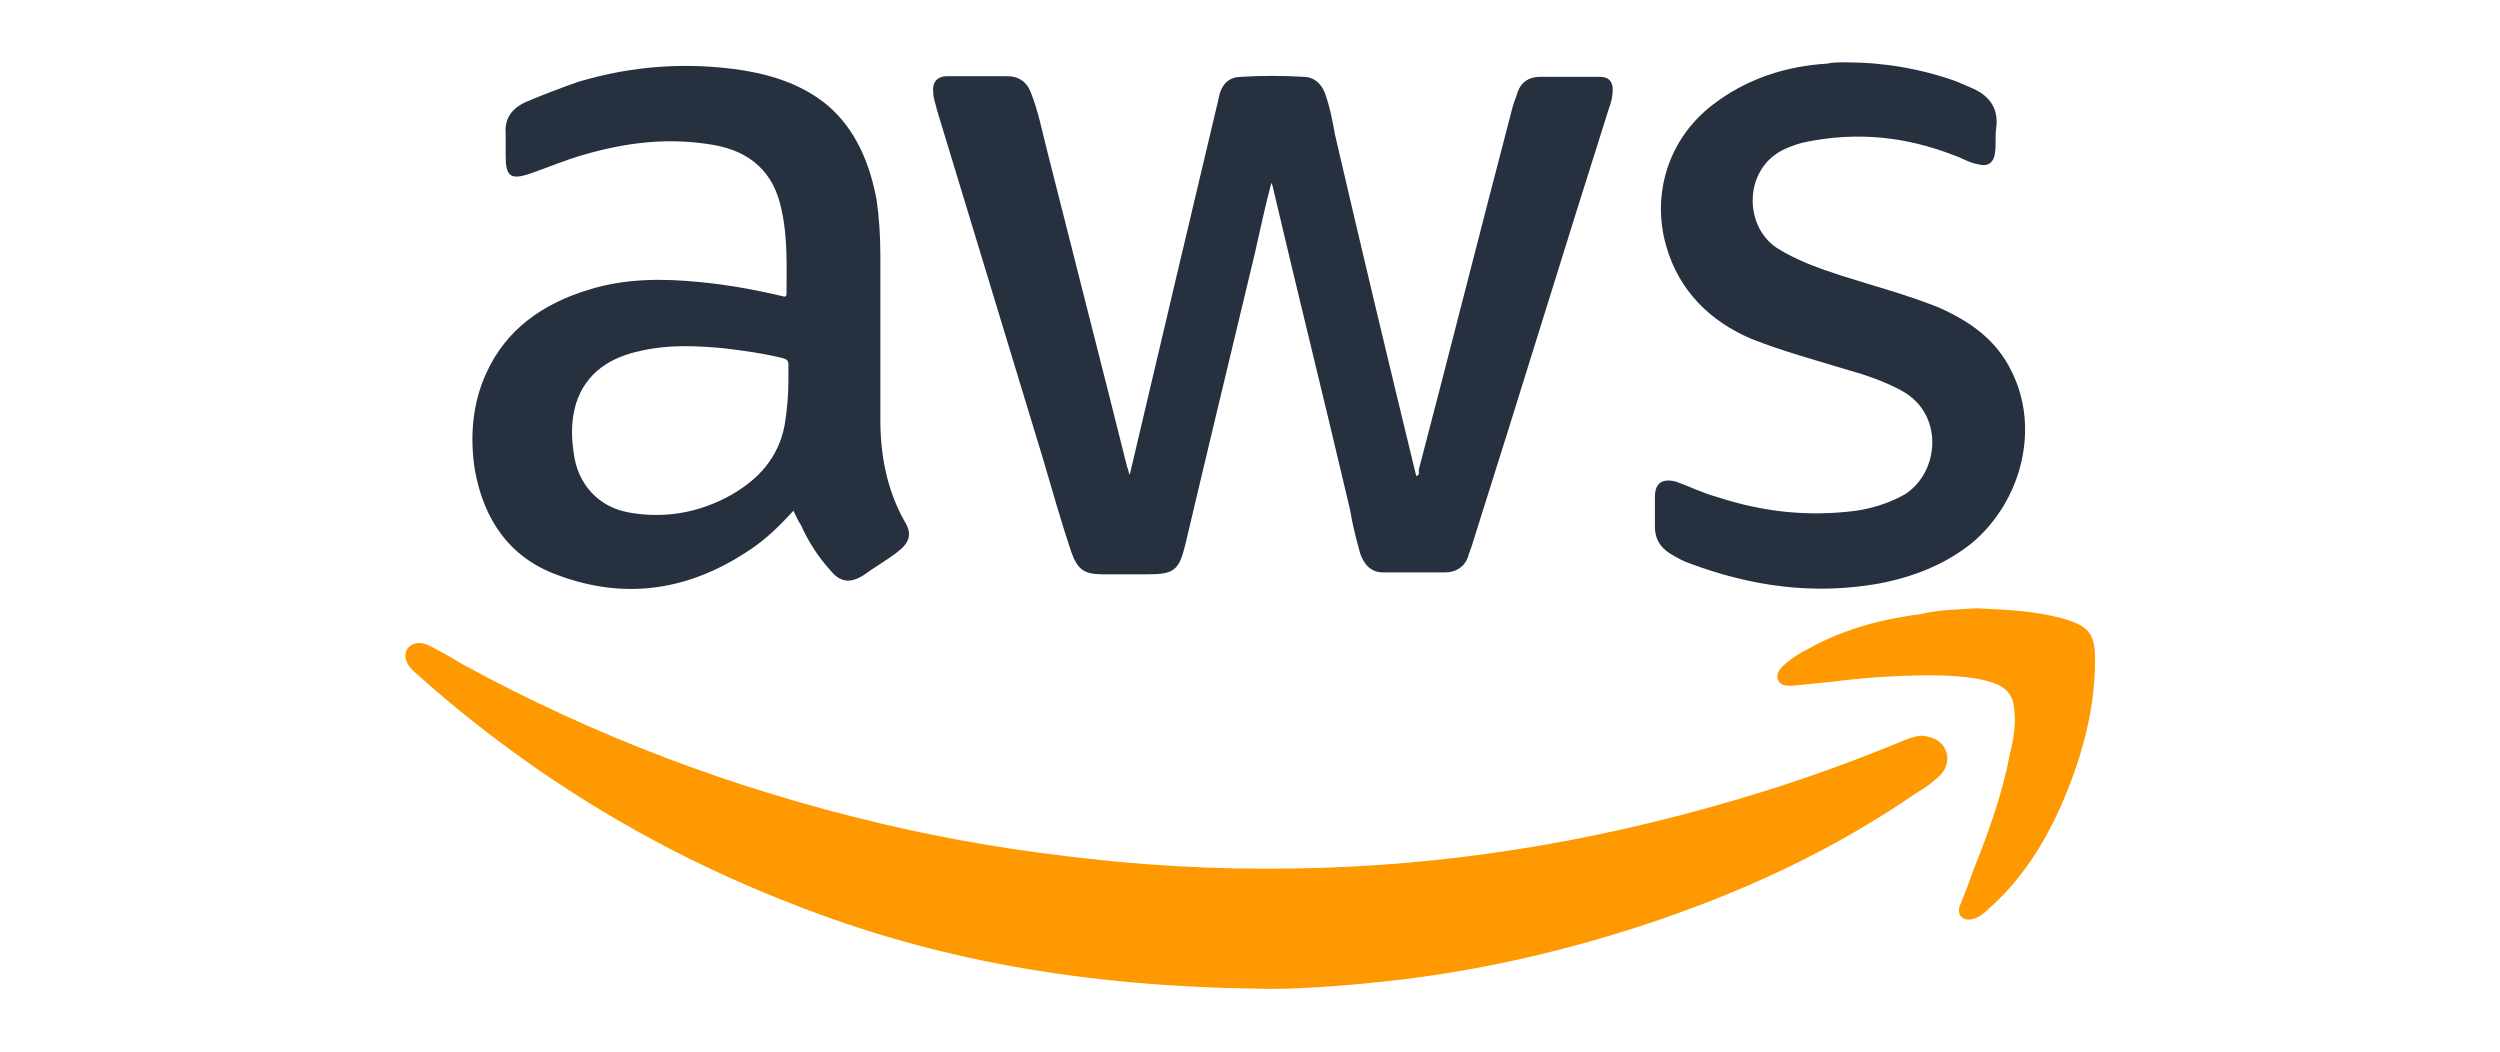 <svg xmlns="http://www.w3.org/2000/svg" xmlns:xlink="http://www.w3.org/1999/xlink" id="Capa_1" x="0px" y="0px" viewBox="0 0 397 167" style="enable-background:new 0 0 397 167;" xml:space="preserve"><style type="text/css">	.st0{fill:#26303F;}	.st1{fill:#FE9901;}</style><g>	<g>		<path class="st0" d="M179.4,75.4c4.6-19.5,9.1-38.7,13.7-58c0.2-0.8,0.4-1.6,0.6-2.6c0.6-1.8,1.8-2.6,3.4-2.6   c3.2-0.2,6.6-0.2,9.9,0c1.6,0,2.8,1,3.4,2.6c0.8,2.2,1.2,4.4,1.6,6.6c4.2,18.1,8.5,36.1,12.9,54.2c0.6-0.2,0.4-0.6,0.4-1   c5-19.1,9.9-38.5,14.9-57.6c0.2-0.8,0.6-1.6,0.8-2.4c0.6-1.6,1.8-2.4,3.6-2.4c3.2,0,6.4,0,9.5,0c1.4,0,2,0.8,2,2c0,1-0.2,2-0.6,3   c-7.3,23-14.3,45.9-21.6,68.9c-0.2,0.8-0.6,1.6-0.8,2.4c-0.6,1.6-2,2.4-3.6,2.4c-3.2,0-6.6,0-9.9,0c-1.8,0-3-1.2-3.6-3   c-0.6-2.2-1.2-4.4-1.6-6.9c-4-17.1-8.3-34.3-12.3-51.4c0-0.2-0.2-0.4-0.2-0.6c-1,3.8-1.8,7.5-2.6,11.1   c-3.8,15.9-7.5,31.2-11.1,46.5c-1,4-1.8,4.6-6,4.6c-2.4,0-4.6,0-7.1,0c-3,0-4-0.8-5-3.6c-1.6-4.8-3-9.7-4.4-14.5   c-5.6-18.5-11.3-37.1-16.9-55.6c-0.2-1-0.6-1.8-0.6-2.8c-0.2-1.6,0.6-2.6,2.2-2.6c3.2,0,6.4,0,9.5,0c2,0,3.2,1,3.8,2.6   c1.2,3,1.8,6.2,2.6,9.3c4.2,16.7,8.5,33.4,12.7,50.2C179.2,74.6,179.2,75,179.4,75.4z"></path>		<path class="st0" d="M126,81.1c-2.2,2.4-4.2,4.4-6.9,6.2c-9.5,6.4-19.7,8.1-30.6,4c-7.7-2.8-11.7-8.9-13.1-16.7   c-0.8-5.2-0.4-10.5,1.8-15.3c3.2-7.1,9.1-11.1,16.3-13.3c5.8-1.8,11.7-1.8,17.7-1.2c4.2,0.4,8.7,1.2,12.9,2.2   c0.2,0,0.8,0.4,0.8-0.4c0-4.4,0.2-8.9-0.8-13.3c-1.2-6-5-9.3-10.9-10.3c-7.1-1.2-13.7-0.4-20.6,1.6c-2.8,0.8-5.6,2-8.5,3   c-3,1-3.8,0.4-3.8-2.8c0-1.2,0-2.4,0-3.6c-0.2-2.4,1-4,3.2-5C86.3,15,89,14,91.8,13c8.7-2.6,17.5-3.2,26.4-1.8   c4.8,0.8,9.5,2.4,13.3,5.6c4.4,3.8,6.6,9.1,7.7,14.9c0.4,2.8,0.6,5.8,0.6,8.7c0,8.7,0,17.5,0,26.2c0,5.6,1,11.1,3.8,16.1   c1.4,2.2,0.8,3.6-1.4,5.2c-1.6,1.2-3.4,2.2-5,3.4c-2.2,1.4-3.8,1.2-5.4-0.8c-1.8-2-3.4-4.4-4.6-7.1   C126.6,82.5,126.4,81.9,126,81.1z M125.2,60.3c0-0.8,0-1.6,0-2.4c0-0.6-0.2-0.8-0.8-1c-3.2-0.8-6.2-1.2-9.5-1.6   c-4.4-0.4-8.7-0.6-13.1,0.4c-4.8,1-8.7,3.4-10.3,8.3c-0.8,2.6-0.8,5.2-0.4,7.9c0.6,5,4,8.7,8.9,9.5c5.6,1,11.1,0,16.1-2.8   c4.2-2.4,7.5-5.8,8.5-11.1C125,65.1,125.2,62.7,125.2,60.3z"></path>		<path class="st0" d="M293.1,9.9c6,0,11.9,1,17.5,3c1,0.4,1.8,0.8,2.8,1.2c2.6,1.2,4,3.2,3.6,6.2c-0.2,1.4,0,2.8-0.2,4   c-0.2,1.6-1.2,2.2-2.6,1.8c-1.4-0.2-2.6-1-3.8-1.4c-7.7-3-15.3-3.8-23.4-2.2c-1.2,0.2-2.2,0.6-3.2,1c-6.9,2.8-7.1,12.3-1.6,15.9   c3.2,2,6.6,3.2,10.3,4.4c5,1.6,10.3,3,15.3,5c5,2.2,9.3,5.2,11.7,10.3c4.4,8.9,1.6,20.3-6.2,27c-4.4,3.6-9.7,5.6-15.1,6.6   c-10.3,1.8-20.1,0.4-29.8-3.2c-1.2-0.4-2.2-1-3.2-1.6c-1.6-1-2.4-2.4-2.4-4.2c0-1.6,0-3.2,0-4.8c0-2.2,1.2-3,3.4-2.4   c2.2,0.8,4.2,1.8,6.4,2.4c7.3,2.4,14.5,3.2,22.2,2.2c2.6-0.4,5.2-1.2,7.7-2.6c5.6-3.6,6.2-12.9-0.6-16.5c-2.6-1.4-5.4-2.4-8.3-3.2   c-5.2-1.6-10.5-3-15.5-5c-6.6-2.8-11.5-7.7-13.5-14.7c-2.4-8.3,0.4-17.1,7.3-22.4c5.4-4.2,11.7-6.2,18.3-6.6   C291,9.9,292,9.9,293.1,9.9z"></path>	</g>	<g>		<path class="st1" d="M199.6,157c-27.8-0.4-51.4-4.6-73.9-13.5c-22.4-8.7-42.3-21-60-36.9l-0.2-0.2c-1.2-1.2-1.4-2.4-0.8-3.4   c0.8-1,2.2-1.2,3.6-0.4c1.6,0.8,3.4,1.8,5,2.8c21,11.5,43.3,19.9,66.7,25.4c10.9,2.6,22,4.4,33.2,5.6c12.3,1.4,24.8,1.8,37.1,1.4   c23.8-0.8,46.9-5,69.7-12.1c7.7-2.4,15.3-5.2,22.8-8.3c1.2-0.4,2.2-0.8,3.4-0.4c3,0.6,4,3.8,2,6c-1.2,1.2-2.6,2.2-4,3   c-13.5,9.3-28,15.9-43.5,21c-12.3,4-24.8,6.9-37.7,8.5C213.9,156.6,204.8,157.2,199.6,157z"></path>		<path class="st1" d="M313.8,96.6c4.6,0.2,9.3,0.4,13.7,1.6c4.2,1.2,5.2,2.4,5.2,6.6c0,7.7-2,15.1-5,22.2   c-2.8,6.6-6.6,12.7-12.1,17.5c-0.6,0.6-1.4,1.2-2.2,1.4c-0.6,0.2-1.4,0.2-1.8-0.2c-0.6-0.4-0.6-1.2-0.4-1.8c0.8-2,1.6-4,2.2-5.8   c2.4-6,4.6-12.1,5.8-18.5c0.6-2.4,1-4.8,0.6-7.5c-0.2-1.6-1.2-2.8-2.6-3.4c-2.4-1-5-1.2-7.7-1.4c-6.2-0.2-12.7,0.2-18.9,1   c-2,0.2-4,0.4-6,0.6c-0.8,0-1.8,0-2.2-0.8c-0.4-0.8,0-1.6,0.6-2.2c1.2-1.2,2.8-2.2,4.4-3c5.4-3,11.5-4.6,17.7-5.4   C308,96.8,311,96.8,313.8,96.6z"></path>	</g></g></svg>